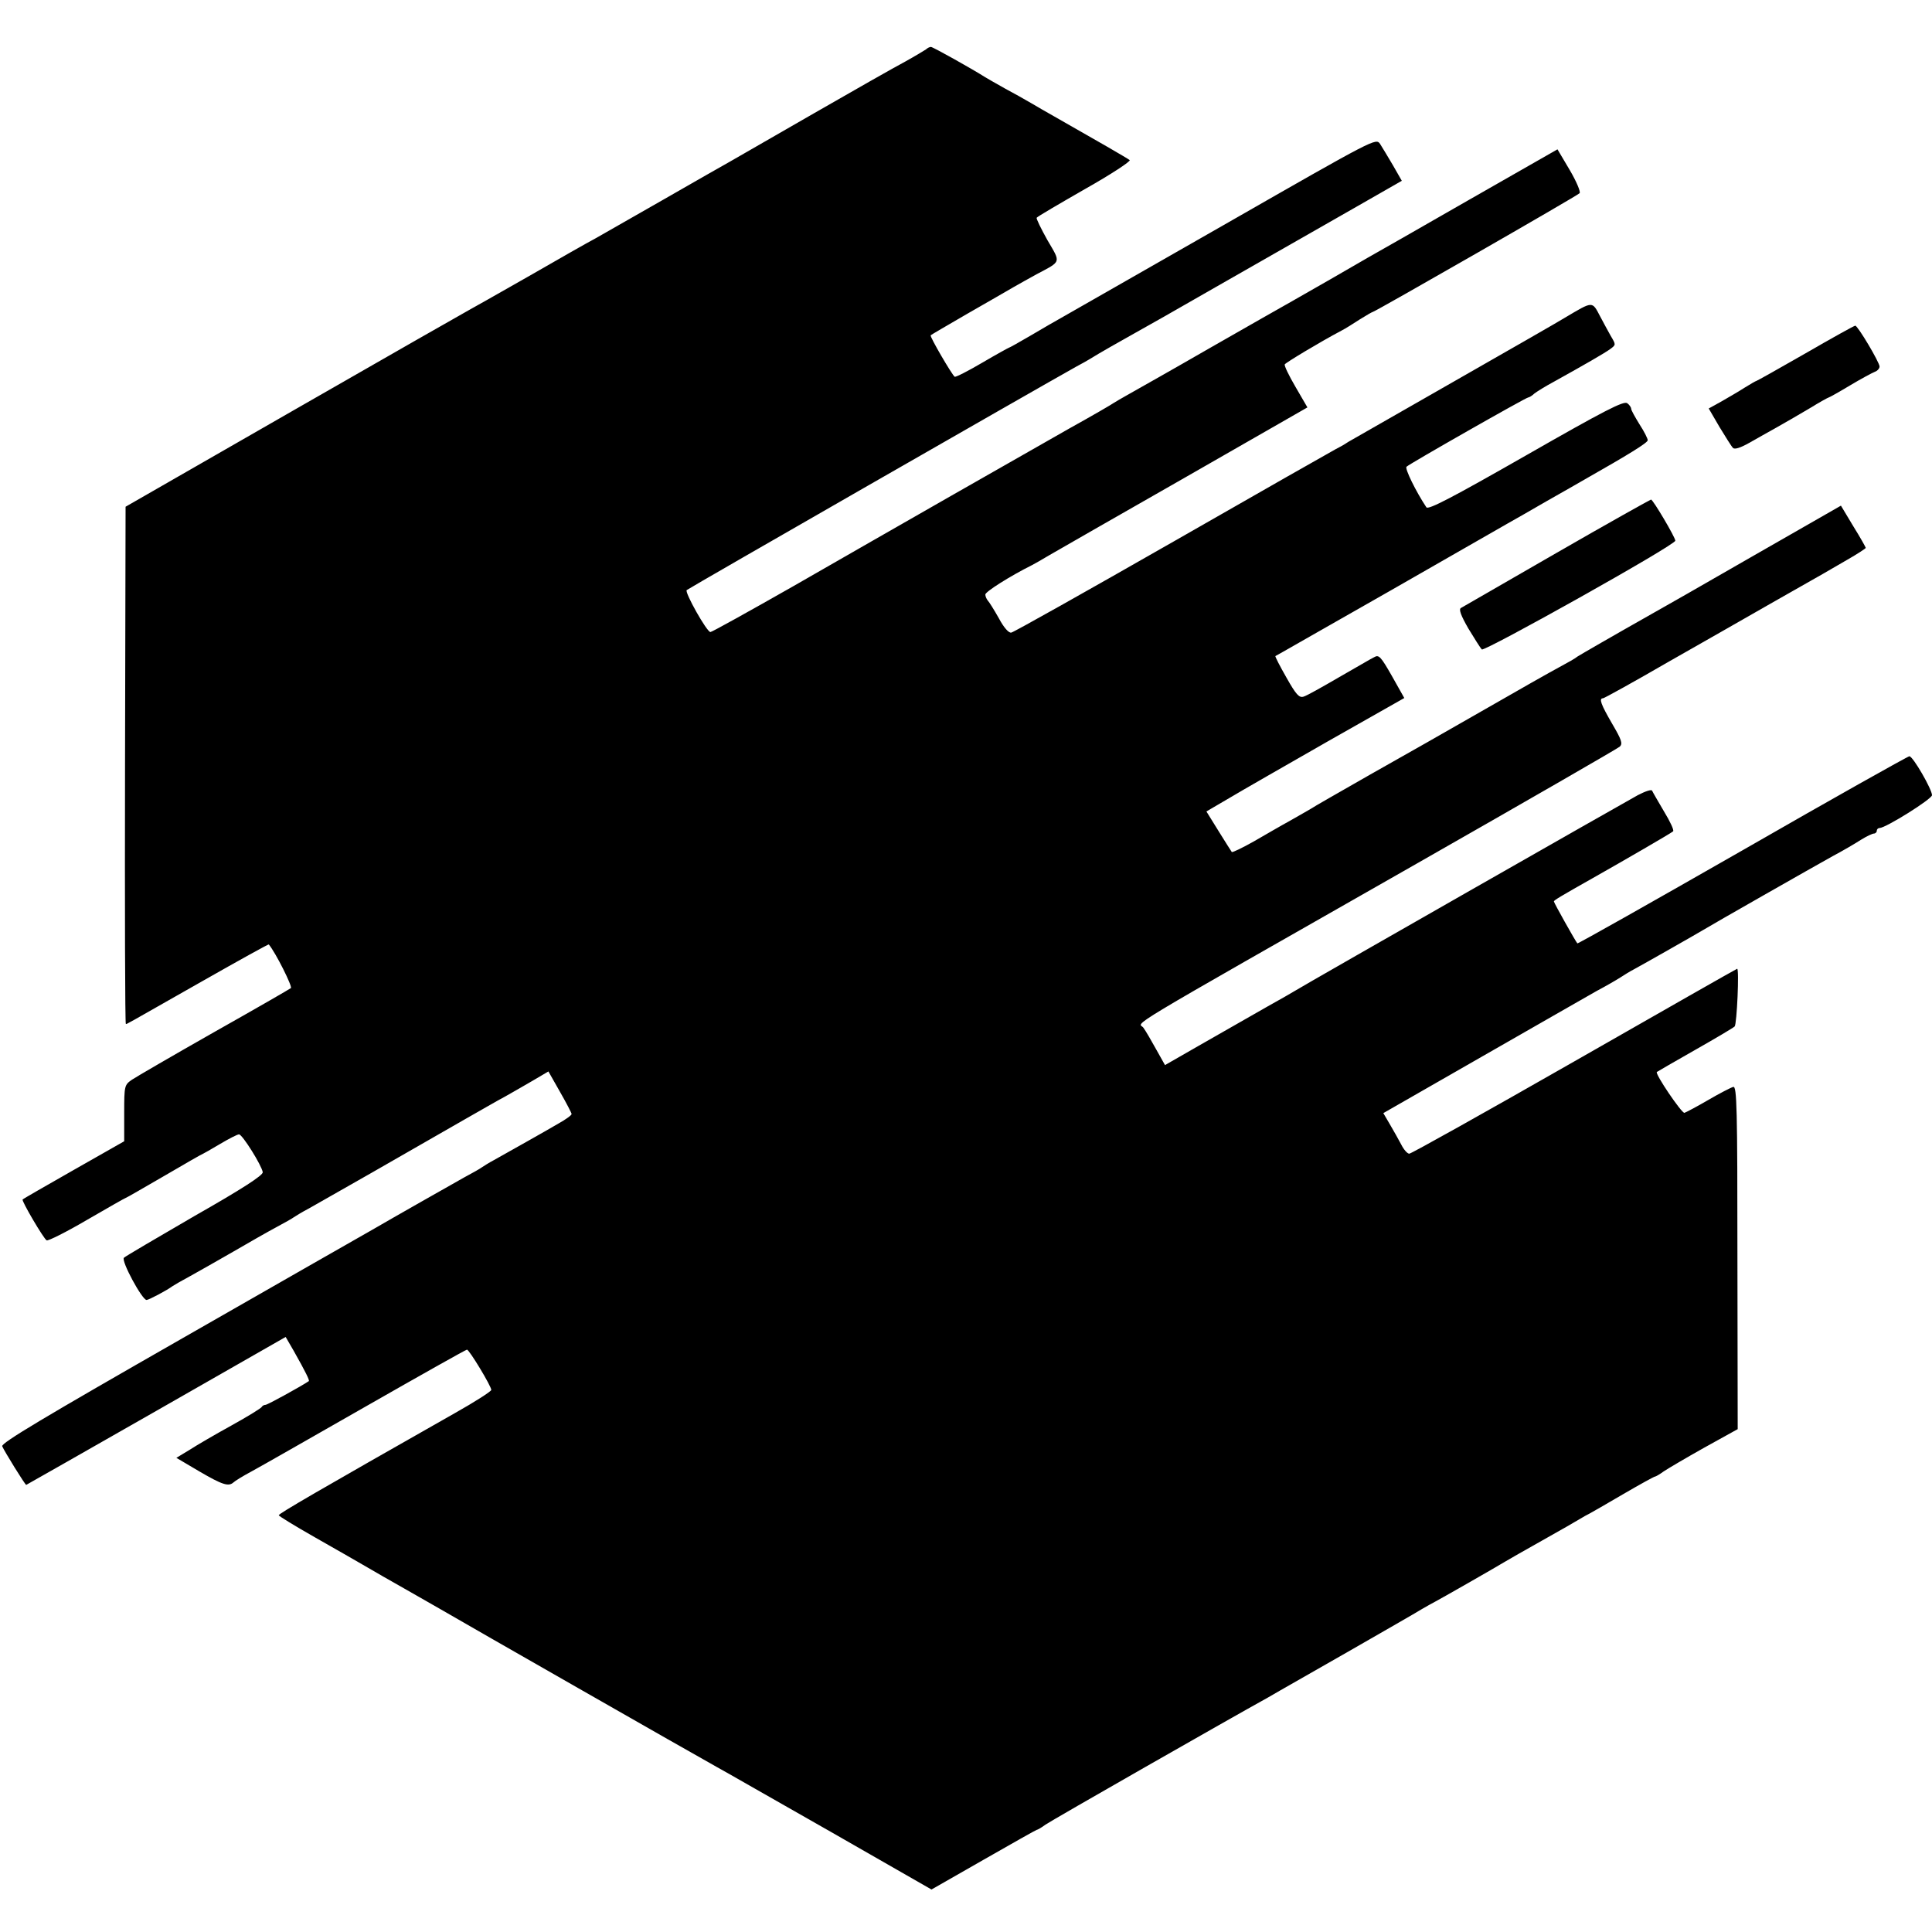 <?xml version="1.0" standalone="no"?>
<!DOCTYPE svg PUBLIC "-//W3C//DTD SVG 20010904//EN"
 "http://www.w3.org/TR/2001/REC-SVG-20010904/DTD/svg10.dtd">
<svg version="1.0" xmlns="http://www.w3.org/2000/svg"
 width="700pt" height="700pt" viewBox="0 0 700 700"
 preserveAspectRatio="xMidYMid meet">
<g transform="translate(0,700) scale(0.1,-0.1)"
fill="#000000" stroke="none">
<path d="M3355 6821 c-6 -4 -39 -24 -75 -44 -36 -19 -184 -103 -330 -187 -146
-84 -283 -163 -306 -176 -22 -12 -130 -74 -240 -137 -109 -62 -221 -126 -247
-141 -27 -14 -137 -77 -245 -139 -109 -62 -204 -116 -212 -120 -8 -4 -292
-166 -630 -360 l-615 -353 -2 -937 c-1 -515 0 -937 3 -937 5 0 -15 -11 277
155 132 75 240 135 241 133 25 -30 86 -152 80 -158 -5 -4 -130 -76 -279 -160
-148 -84 -282 -162 -297 -172 -27 -19 -28 -21 -28 -121 l0 -102 -183 -104
c-100 -57 -184 -105 -185 -107 -5 -4 76 -142 87 -148 5 -3 71 30 146 74 76 44
139 80 141 80 2 0 64 36 140 80 75 44 138 80 140 80 1 0 29 16 61 35 32 19 63
35 69 35 12 0 82 -112 86 -137 2 -11 -77 -62 -246 -158 -136 -79 -252 -147
-257 -152 -11 -11 66 -153 82 -153 8 0 74 35 94 50 6 4 35 21 65 37 30 17 100
56 155 88 55 32 125 72 155 88 30 16 60 33 65 37 6 4 30 19 55 32 25 14 126
72 225 128 201 115 200 115 340 195 55 31 120 69 145 82 25 14 70 40 101 58
l56 33 42 -74 c23 -40 42 -77 42 -80 1 -4 -21 -20 -48 -35 -51 -30 -176 -100
-233 -132 -19 -10 -39 -23 -45 -27 -5 -4 -35 -21 -65 -37 -48 -27 -258 -146
-330 -188 -14 -8 -323 -184 -686 -392 -502 -287 -660 -381 -656 -393 7 -17 83
-140 87 -140 1 0 213 121 471 268 l469 268 29 -50 c44 -78 58 -107 55 -110
-28 -19 -150 -86 -157 -86 -6 0 -12 -4 -14 -8 -2 -4 -50 -34 -108 -66 -58 -32
-127 -72 -153 -89 l-48 -29 83 -49 c84 -49 106 -56 124 -40 5 5 34 23 64 39
30 16 217 123 415 236 198 113 363 206 367 206 8 0 88 -132 88 -146 0 -5 -59
-43 -132 -84 -495 -281 -638 -364 -638 -370 0 -3 59 -39 131 -80 73 -41 150
-86 173 -99 22 -13 57 -33 76 -44 19 -11 78 -44 130 -74 52 -30 102 -58 110
-63 21 -13 903 -517 965 -551 28 -15 214 -122 415 -236 l365 -209 189 108
c103 59 190 108 192 108 3 0 17 8 32 19 21 15 669 385 805 460 16 9 36 21 45
26 10 6 121 69 247 141 127 73 246 141 265 153 19 11 42 24 50 28 14 7 219
124 250 143 8 5 69 40 135 77 66 37 129 73 140 80 11 7 26 15 34 19 8 4 63 36
123 71 60 35 111 63 114 63 3 0 17 8 32 19 15 10 81 49 147 86 l121 67 -1 621
c0 543 -2 622 -15 619 -8 -2 -49 -23 -90 -47 -41 -24 -81 -45 -87 -47 -10 -2
-107 141 -100 148 1 1 63 37 137 79 74 42 140 81 145 86 8 9 17 209 9 209 -2
0 -267 -151 -589 -335 -322 -184 -592 -335 -599 -335 -7 0 -20 15 -29 33 -9
17 -28 51 -41 73 l-24 41 356 204 c195 112 383 219 416 238 34 18 72 40 86 49
14 9 36 23 50 30 28 15 227 128 250 142 29 18 405 232 470 268 36 19 82 46
102 59 21 13 42 23 48 23 5 0 10 5 10 10 0 6 5 10 10 10 22 0 190 105 190 119
0 21 -69 141 -82 141 -5 0 -278 -153 -605 -341 -327 -187 -596 -339 -598 -337
-8 10 -85 147 -85 152 0 4 23 18 140 84 115 65 286 164 292 170 4 4 -11 36
-33 72 -21 36 -41 70 -43 75 -2 6 -25 -2 -52 -16 -39 -21 -1190 -677 -1244
-710 -8 -5 -53 -31 -100 -57 -119 -68 -112 -64 -247 -141 l-122 -70 -32 57
c-17 31 -38 67 -46 78 -16 25 -121 -38 997 599 393 224 721 413 729 420 11 11
6 25 -28 83 -40 69 -49 92 -33 92 4 0 111 59 237 132 127 72 293 167 370 211
205 116 204 116 278 159 37 21 67 41 67 43 0 2 -20 38 -45 78 l-45 75 -323
-185 c-177 -102 -340 -195 -362 -207 -138 -78 -261 -149 -270 -155 -5 -5 -35
-22 -65 -38 -30 -16 -152 -85 -270 -153 -118 -68 -305 -174 -415 -236 -110
-63 -207 -118 -215 -124 -8 -5 -42 -24 -75 -43 -33 -18 -93 -53 -133 -76 -41
-23 -76 -40 -79 -38 -2 3 -24 37 -48 76 l-44 71 82 48 c45 27 206 119 358 206
l277 157 -45 80 c-40 70 -47 78 -64 68 -11 -5 -68 -39 -128 -73 -60 -35 -117
-67 -128 -70 -16 -5 -27 7 -62 69 -24 42 -42 77 -40 78 2 1 13 7 25 14 11 6
189 108 395 225 206 118 394 226 419 240 25 14 90 51 145 83 55 31 116 66 135
77 162 92 230 134 230 143 0 6 -13 32 -30 58 -16 26 -30 51 -30 56 0 5 -6 14
-14 20 -12 10 -82 -26 -367 -189 -268 -153 -354 -198 -361 -188 -38 57 -79
141 -72 147 13 12 433 251 441 251 3 0 14 6 22 14 9 7 41 27 71 43 108 60 185
104 205 119 20 15 20 15 1 47 -10 18 -27 49 -38 70 -30 57 -25 57 -128 -4 -19
-12 -197 -114 -395 -227 -198 -113 -373 -213 -390 -223 -16 -11 -37 -22 -45
-26 -8 -4 -272 -154 -588 -335 -315 -180 -580 -329 -588 -330 -9 -2 -27 18
-45 52 -17 30 -35 59 -40 64 -5 6 -9 16 -9 22 0 10 88 66 170 107 8 4 36 20
61 35 26 15 247 142 491 281 l445 255 -43 74 c-24 41 -42 78 -39 82 5 7 124
79 205 122 14 7 44 26 67 41 24 15 45 27 47 27 7 0 740 420 749 430 5 4 -11
42 -35 83 l-45 76 -324 -185 c-178 -102 -342 -196 -364 -208 -22 -13 -83 -48
-135 -78 -52 -30 -115 -66 -140 -80 -25 -14 -157 -89 -295 -168 -137 -79 -270
-154 -295 -168 -25 -14 -49 -28 -55 -32 -5 -4 -77 -46 -160 -92 -82 -47 -276
-157 -430 -245 -154 -88 -411 -235 -571 -327 -160 -91 -295 -166 -300 -166
-13 0 -94 144 -86 152 6 6 1274 733 1412 810 19 10 42 23 50 28 23 15 120 70
165 95 22 12 153 86 290 165 138 79 271 155 296 169 25 14 121 69 212 121
l166 95 -32 56 c-18 30 -39 66 -47 78 -15 21 -19 19 -550 -285 -294 -168 -560
-320 -590 -337 -30 -17 -88 -50 -128 -74 -41 -24 -75 -43 -77 -43 -1 0 -45
-24 -96 -54 -51 -30 -96 -53 -100 -51 -10 7 -91 146 -87 150 1 2 62 37 134 79
72 41 146 84 165 95 19 11 57 32 84 47 92 49 89 40 40 124 -23 41 -41 78 -39
81 2 4 81 50 175 104 94 53 167 101 162 105 -7 6 -125 74 -273 158 -25 14 -63
36 -85 49 -22 13 -65 37 -95 53 -30 17 -62 35 -70 40 -47 30 -190 110 -197
110 -5 0 -13 -4 -18 -9z"/>
<path d="M6542 5720 c-96 -55 -176 -100 -178 -100 -2 0 -21 -11 -42 -24 -20
-13 -58 -35 -84 -50 l-47 -26 39 -67 c22 -36 43 -70 49 -76 6 -6 26 0 58 18
26 15 73 41 103 58 30 17 84 48 119 69 34 21 65 38 67 38 2 0 36 19 76 43 40
24 81 46 91 50 9 3 17 12 17 19 0 15 -79 148 -88 148 -4 0 -85 -45 -180 -100z"/>
<path d="M5640 4997 c-184 -106 -340 -196 -347 -200 -8 -5 0 -27 27 -74 22
-36 43 -70 49 -76 9 -9 701 378 701 394 0 12 -81 149 -88 149 -4 -1 -158 -87
-342 -193z"/>
</g>
</svg>
